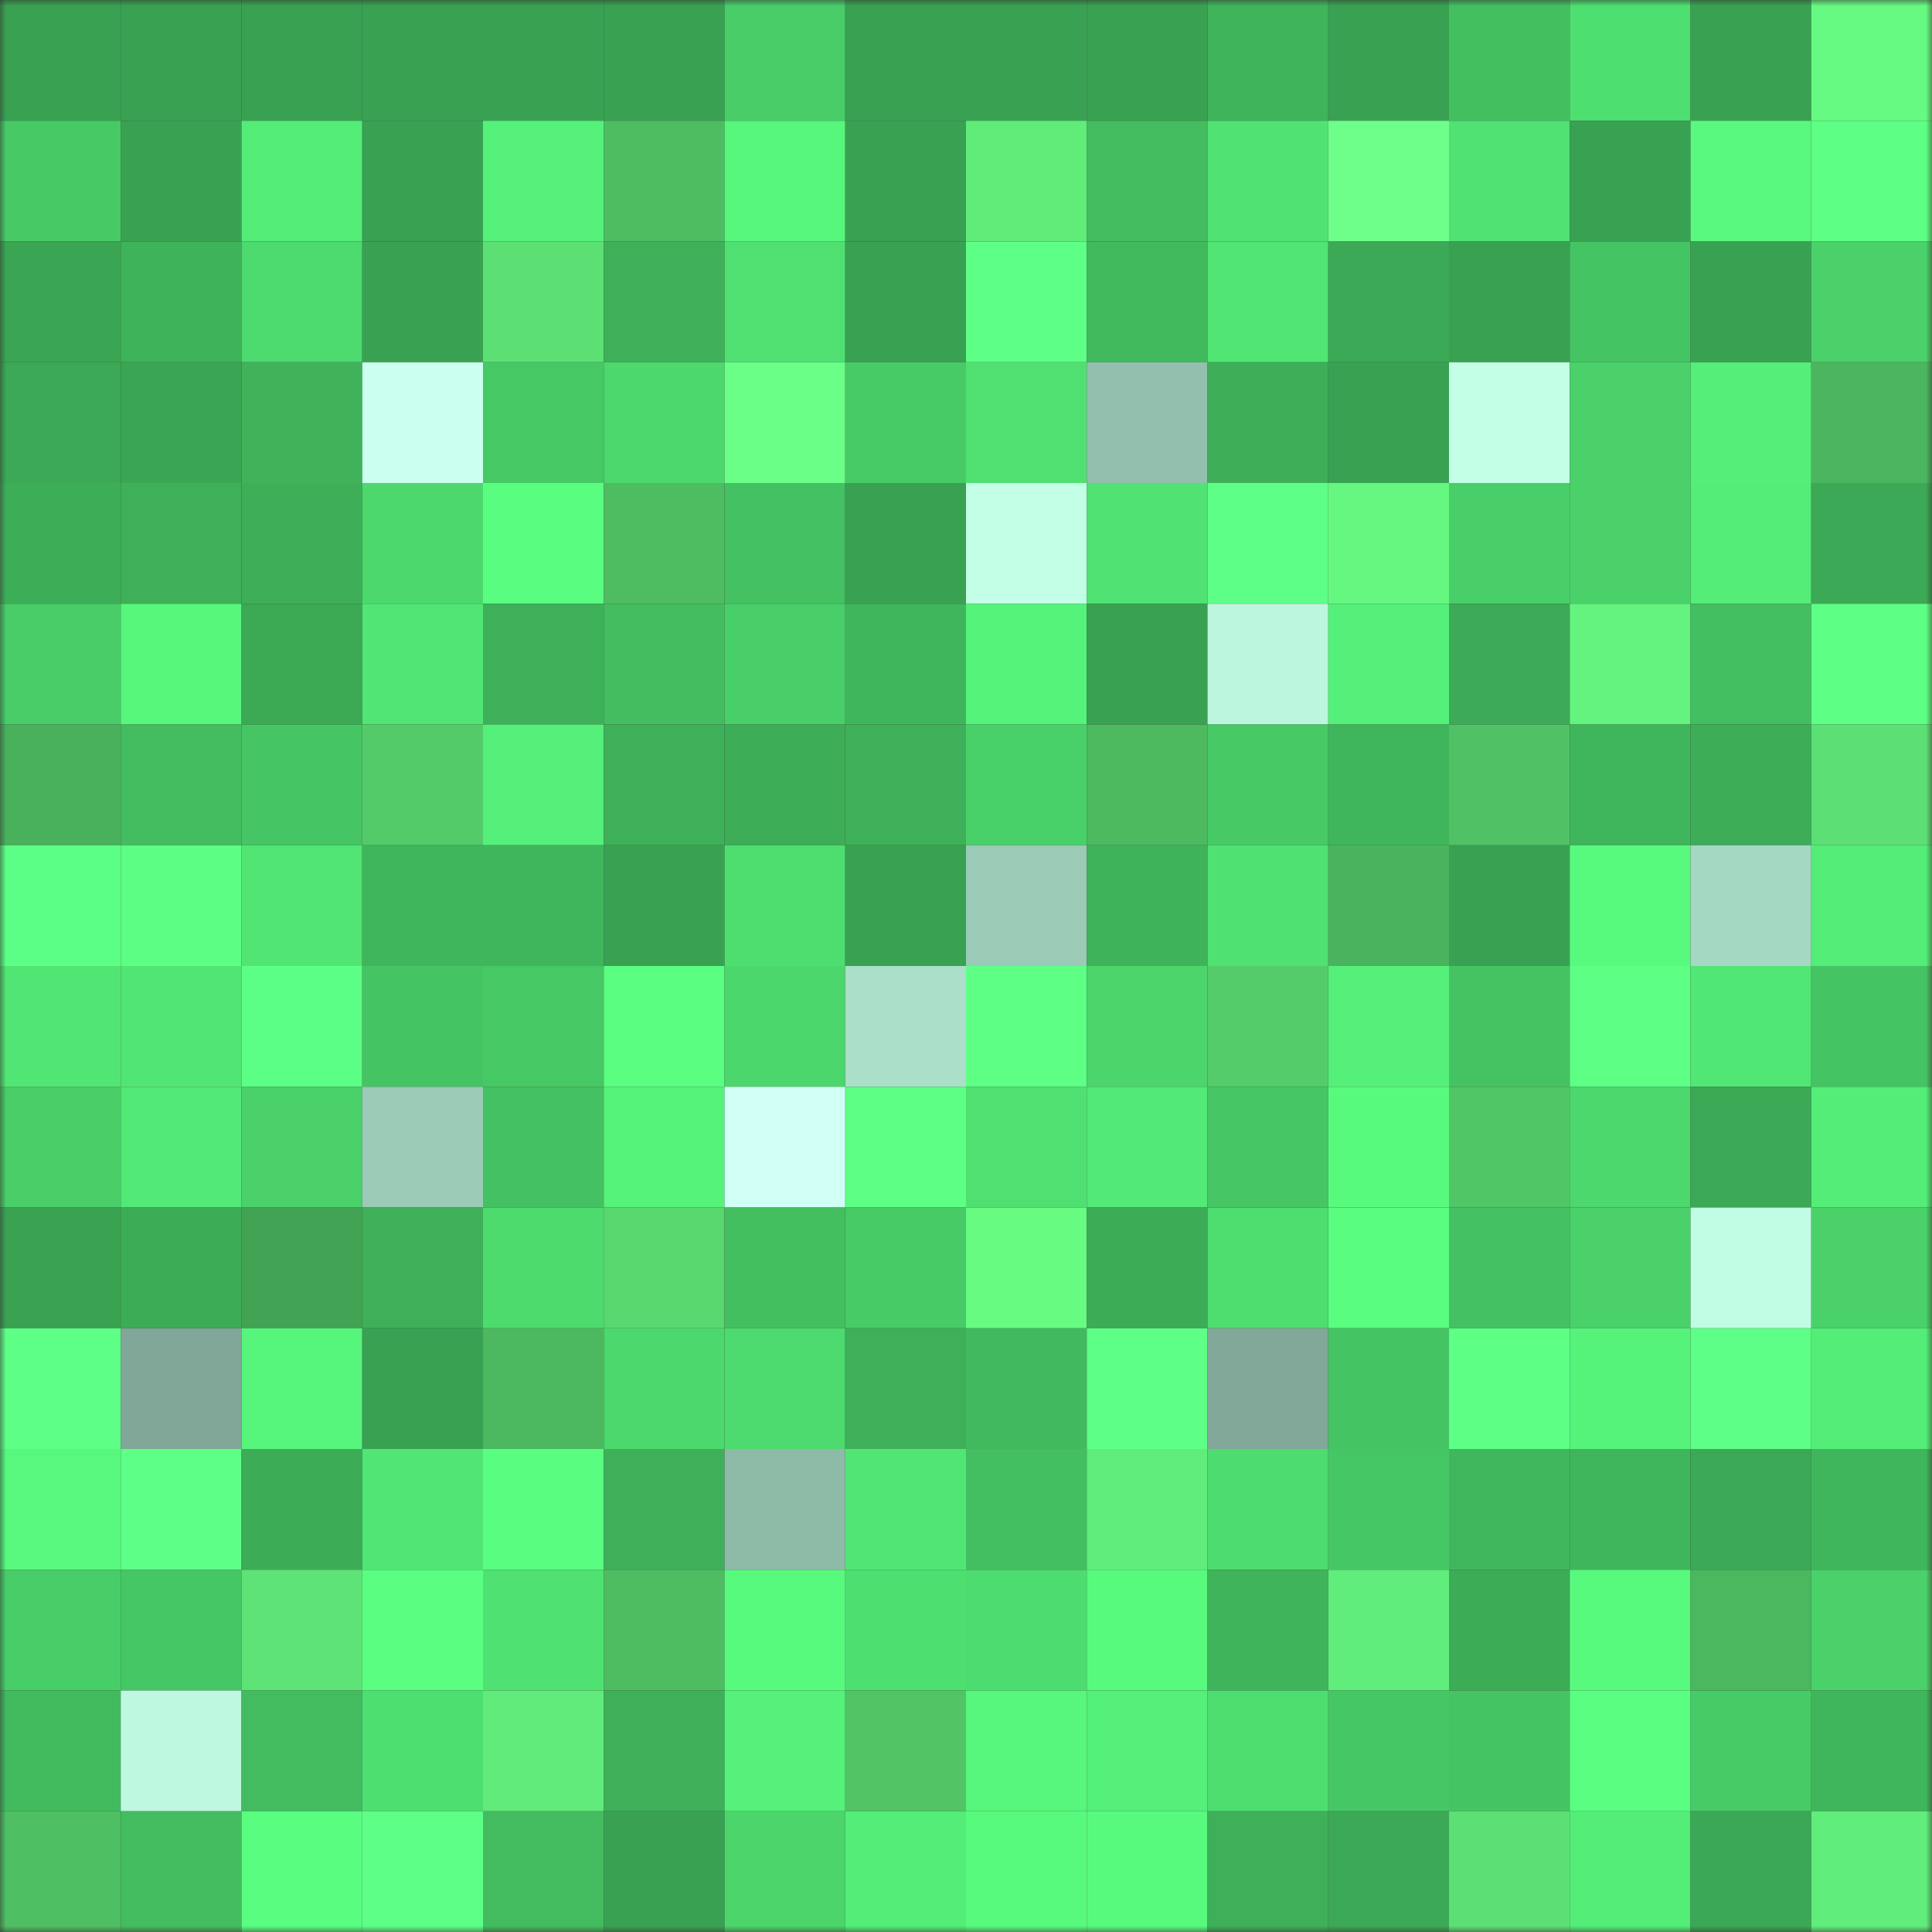 <svg viewBox="0 0 160 160" fill="none" role="img" xmlns="http://www.w3.org/2000/svg" width="240" height="240" name="lens%2Cmostaffa58.lens"><rect x="0" y="0" width="160" height="160" fill="#333333" stroke="none"/><mask id="625522680" mask-type="alpha" maskUnits="userSpaceOnUse" x="0" y="0" width="160" height="160"><rect width="160" height="160" fill="#FFFFFF"></rect></mask><g mask="url(#625522680)"><rect x="0" y="0" width="10" height="10" fill="#39a252"></rect><rect x="10" y="0" width="10" height="10" fill="#39a252"></rect><rect x="20" y="0" width="10" height="10" fill="#39a252"></rect><rect x="30" y="0" width="10" height="10" fill="#39a252"></rect><rect x="40" y="0" width="10" height="10" fill="#39a252"></rect><rect x="50" y="0" width="10" height="10" fill="#39a252"></rect><rect x="60" y="0" width="10" height="10" fill="#48cd68"></rect><rect x="70" y="0" width="10" height="10" fill="#39a252"></rect><rect x="80" y="0" width="10" height="10" fill="#39a252"></rect><rect x="90" y="0" width="10" height="10" fill="#39a252"></rect><rect x="100" y="0" width="10" height="10" fill="#3fb45b"></rect><rect x="110" y="0" width="10" height="10" fill="#39a252"></rect><rect x="120" y="0" width="10" height="10" fill="#43bf60"></rect><rect x="130" y="0" width="10" height="10" fill="#4edf71"></rect><rect x="140" y="0" width="10" height="10" fill="#39a252"></rect><rect x="150" y="0" width="10" height="10" fill="#67fa82"></rect><rect x="0" y="10" width="10" height="10" fill="#47ca66"></rect><rect x="10" y="10" width="10" height="10" fill="#39a252"></rect><rect x="20" y="10" width="10" height="10" fill="#53ec77"></rect><rect x="30" y="10" width="10" height="10" fill="#39a252"></rect><rect x="40" y="10" width="10" height="10" fill="#55f17a"></rect><rect x="50" y="10" width="10" height="10" fill="#4ebd62"></rect><rect x="60" y="10" width="10" height="10" fill="#57f67c"></rect><rect x="70" y="10" width="10" height="10" fill="#39a252"></rect><rect x="80" y="10" width="10" height="10" fill="#61ec7a"></rect><rect x="90" y="10" width="10" height="10" fill="#43bd5f"></rect><rect x="100" y="10" width="10" height="10" fill="#50e373"></rect><rect x="110" y="10" width="10" height="10" fill="#6eff8a"></rect><rect x="120" y="10" width="10" height="10" fill="#50e272"></rect><rect x="130" y="10" width="10" height="10" fill="#39a252"></rect><rect x="140" y="10" width="10" height="10" fill="#58f97e"></rect><rect x="150" y="10" width="10" height="10" fill="#5dff85"></rect><rect x="0" y="20" width="10" height="10" fill="#3aa553"></rect><rect x="10" y="20" width="10" height="10" fill="#3fb35a"></rect><rect x="20" y="20" width="10" height="10" fill="#4dda6e"></rect><rect x="30" y="20" width="10" height="10" fill="#39a252"></rect><rect x="40" y="20" width="10" height="10" fill="#5ce074"></rect><rect x="50" y="20" width="10" height="10" fill="#3eb059"></rect><rect x="60" y="20" width="10" height="10" fill="#4fe071"></rect><rect x="70" y="20" width="10" height="10" fill="#39a252"></rect><rect x="80" y="20" width="10" height="10" fill="#5eff87"></rect><rect x="90" y="20" width="10" height="10" fill="#41ba5e"></rect><rect x="100" y="20" width="10" height="10" fill="#51e574"></rect><rect x="110" y="20" width="10" height="10" fill="#3ba955"></rect><rect x="120" y="20" width="10" height="10" fill="#39a252"></rect><rect x="130" y="20" width="10" height="10" fill="#45c463"></rect><rect x="140" y="20" width="10" height="10" fill="#39a252"></rect><rect x="150" y="20" width="10" height="10" fill="#4ad16a"></rect><rect x="0" y="30" width="10" height="10" fill="#3ba955"></rect><rect x="10" y="30" width="10" height="10" fill="#3aa553"></rect><rect x="20" y="30" width="10" height="10" fill="#3fb25a"></rect><rect x="30" y="30" width="10" height="10" fill="#cbfff0"></rect><rect x="40" y="30" width="10" height="10" fill="#46c865"></rect><rect x="50" y="30" width="10" height="10" fill="#4cd86d"></rect><rect x="60" y="30" width="10" height="10" fill="#6aff86"></rect><rect x="70" y="30" width="10" height="10" fill="#47cb66"></rect><rect x="80" y="30" width="10" height="10" fill="#4fe071"></rect><rect x="90" y="30" width="10" height="10" fill="#93c0ae"></rect><rect x="100" y="30" width="10" height="10" fill="#3eaf58"></rect><rect x="110" y="30" width="10" height="10" fill="#39a252"></rect><rect x="120" y="30" width="10" height="10" fill="#c3fee6"></rect><rect x="130" y="30" width="10" height="10" fill="#4ad16a"></rect><rect x="140" y="30" width="10" height="10" fill="#54ee78"></rect><rect x="150" y="30" width="10" height="10" fill="#4bb65f"></rect><rect x="0" y="40" width="10" height="10" fill="#3dae58"></rect><rect x="10" y="40" width="10" height="10" fill="#3eb059"></rect><rect x="20" y="40" width="10" height="10" fill="#3eaf58"></rect><rect x="30" y="40" width="10" height="10" fill="#4cd86d"></rect><rect x="40" y="40" width="10" height="10" fill="#59fe80"></rect><rect x="50" y="40" width="10" height="10" fill="#4ebd62"></rect><rect x="60" y="40" width="10" height="10" fill="#44c162"></rect><rect x="70" y="40" width="10" height="10" fill="#39a252"></rect><rect x="80" y="40" width="10" height="10" fill="#c3fee6"></rect><rect x="90" y="40" width="10" height="10" fill="#50e272"></rect><rect x="100" y="40" width="10" height="10" fill="#5eff86"></rect><rect x="110" y="40" width="10" height="10" fill="#66f780"></rect><rect x="120" y="40" width="10" height="10" fill="#49cf69"></rect><rect x="130" y="40" width="10" height="10" fill="#4ad16a"></rect><rect x="140" y="40" width="10" height="10" fill="#53ed77"></rect><rect x="150" y="40" width="10" height="10" fill="#3ba955"></rect><rect x="0" y="50" width="10" height="10" fill="#48cd68"></rect><rect x="10" y="50" width="10" height="10" fill="#57f77c"></rect><rect x="20" y="50" width="10" height="10" fill="#3ca955"></rect><rect x="30" y="50" width="10" height="10" fill="#51e674"></rect><rect x="40" y="50" width="10" height="10" fill="#3eb059"></rect><rect x="50" y="50" width="10" height="10" fill="#43bd5f"></rect><rect x="60" y="50" width="10" height="10" fill="#49cf69"></rect><rect x="70" y="50" width="10" height="10" fill="#40b65c"></rect><rect x="80" y="50" width="10" height="10" fill="#56f37b"></rect><rect x="90" y="50" width="10" height="10" fill="#39a252"></rect><rect x="100" y="50" width="10" height="10" fill="#bcf6de"></rect><rect x="110" y="50" width="10" height="10" fill="#54f079"></rect><rect x="120" y="50" width="10" height="10" fill="#3caa56"></rect><rect x="130" y="50" width="10" height="10" fill="#64f37e"></rect><rect x="140" y="50" width="10" height="10" fill="#43be60"></rect><rect x="150" y="50" width="10" height="10" fill="#5dff85"></rect><rect x="0" y="60" width="10" height="10" fill="#49b15c"></rect><rect x="10" y="60" width="10" height="10" fill="#43bd5f"></rect><rect x="20" y="60" width="10" height="10" fill="#45c563"></rect><rect x="30" y="60" width="10" height="10" fill="#54cb69"></rect><rect x="40" y="60" width="10" height="10" fill="#55f079"></rect><rect x="50" y="60" width="10" height="10" fill="#3eb059"></rect><rect x="60" y="60" width="10" height="10" fill="#3dad58"></rect><rect x="70" y="60" width="10" height="10" fill="#3eb059"></rect><rect x="80" y="60" width="10" height="10" fill="#49d169"></rect><rect x="90" y="60" width="10" height="10" fill="#4dba60"></rect><rect x="100" y="60" width="10" height="10" fill="#47ca66"></rect><rect x="110" y="60" width="10" height="10" fill="#40b65c"></rect><rect x="120" y="60" width="10" height="10" fill="#50c265"></rect><rect x="130" y="60" width="10" height="10" fill="#40b65c"></rect><rect x="140" y="60" width="10" height="10" fill="#3dad58"></rect><rect x="150" y="60" width="10" height="10" fill="#5cdf74"></rect><rect x="0" y="70" width="10" height="10" fill="#5cff85"></rect><rect x="10" y="70" width="10" height="10" fill="#5cff83"></rect><rect x="20" y="70" width="10" height="10" fill="#51e574"></rect><rect x="30" y="70" width="10" height="10" fill="#40b65c"></rect><rect x="40" y="70" width="10" height="10" fill="#40b65c"></rect><rect x="50" y="70" width="10" height="10" fill="#39a252"></rect><rect x="60" y="70" width="10" height="10" fill="#4ede70"></rect><rect x="70" y="70" width="10" height="10" fill="#39a252"></rect><rect x="80" y="70" width="10" height="10" fill="#9bcab7"></rect><rect x="90" y="70" width="10" height="10" fill="#3fb35a"></rect><rect x="100" y="70" width="10" height="10" fill="#4fe272"></rect><rect x="110" y="70" width="10" height="10" fill="#4ab35d"></rect><rect x="120" y="70" width="10" height="10" fill="#39a252"></rect><rect x="130" y="70" width="10" height="10" fill="#58fa7e"></rect><rect x="140" y="70" width="10" height="10" fill="#a5d8c3"></rect><rect x="150" y="70" width="10" height="10" fill="#53ed77"></rect><rect x="0" y="80" width="10" height="10" fill="#51e674"></rect><rect x="10" y="80" width="10" height="10" fill="#51e674"></rect><rect x="20" y="80" width="10" height="10" fill="#5cff85"></rect><rect x="30" y="80" width="10" height="10" fill="#45c463"></rect><rect x="40" y="80" width="10" height="10" fill="#46c865"></rect><rect x="50" y="80" width="10" height="10" fill="#5aff82"></rect><rect x="60" y="80" width="10" height="10" fill="#4cd76c"></rect><rect x="70" y="80" width="10" height="10" fill="#abdfca"></rect><rect x="80" y="80" width="10" height="10" fill="#5dff85"></rect><rect x="90" y="80" width="10" height="10" fill="#4bd56b"></rect><rect x="100" y="80" width="10" height="10" fill="#54cc6a"></rect><rect x="110" y="80" width="10" height="10" fill="#54f079"></rect><rect x="120" y="80" width="10" height="10" fill="#45c363"></rect><rect x="130" y="80" width="10" height="10" fill="#5dff85"></rect><rect x="140" y="80" width="10" height="10" fill="#51e775"></rect><rect x="150" y="80" width="10" height="10" fill="#45c463"></rect><rect x="0" y="90" width="10" height="10" fill="#49ce68"></rect><rect x="10" y="90" width="10" height="10" fill="#52e976"></rect><rect x="20" y="90" width="10" height="10" fill="#4ad16a"></rect><rect x="30" y="90" width="10" height="10" fill="#9bcab7"></rect><rect x="40" y="90" width="10" height="10" fill="#44c162"></rect><rect x="50" y="90" width="10" height="10" fill="#56f37b"></rect><rect x="60" y="90" width="10" height="10" fill="#d0fff6"></rect><rect x="70" y="90" width="10" height="10" fill="#5dff85"></rect><rect x="80" y="90" width="10" height="10" fill="#4fe071"></rect><rect x="90" y="90" width="10" height="10" fill="#52e976"></rect><rect x="100" y="90" width="10" height="10" fill="#46c664"></rect><rect x="110" y="90" width="10" height="10" fill="#58fa7e"></rect><rect x="120" y="90" width="10" height="10" fill="#51c666"></rect><rect x="130" y="90" width="10" height="10" fill="#4cd86d"></rect><rect x="140" y="90" width="10" height="10" fill="#3ba955"></rect><rect x="150" y="90" width="10" height="10" fill="#53ed77"></rect><rect x="0" y="100" width="10" height="10" fill="#39a352"></rect><rect x="10" y="100" width="10" height="10" fill="#3dac57"></rect><rect x="20" y="100" width="10" height="10" fill="#43a354"></rect><rect x="30" y="100" width="10" height="10" fill="#3eb059"></rect><rect x="40" y="100" width="10" height="10" fill="#4ddb6e"></rect><rect x="50" y="100" width="10" height="10" fill="#59d870"></rect><rect x="60" y="100" width="10" height="10" fill="#43bf60"></rect><rect x="70" y="100" width="10" height="10" fill="#47cb66"></rect><rect x="80" y="100" width="10" height="10" fill="#67fb82"></rect><rect x="90" y="100" width="10" height="10" fill="#3dac57"></rect><rect x="100" y="100" width="10" height="10" fill="#4edd6f"></rect><rect x="110" y="100" width="10" height="10" fill="#59fd80"></rect><rect x="120" y="100" width="10" height="10" fill="#44c162"></rect><rect x="130" y="100" width="10" height="10" fill="#4ad16a"></rect><rect x="140" y="100" width="10" height="10" fill="#c0fbe3"></rect><rect x="150" y="100" width="10" height="10" fill="#4ad16a"></rect><rect x="0" y="110" width="10" height="10" fill="#5eff87"></rect><rect x="10" y="110" width="10" height="10" fill="#80a798"></rect><rect x="20" y="110" width="10" height="10" fill="#56f57c"></rect><rect x="30" y="110" width="10" height="10" fill="#39a252"></rect><rect x="40" y="110" width="10" height="10" fill="#4cb960"></rect><rect x="50" y="110" width="10" height="10" fill="#4cd86d"></rect><rect x="60" y="110" width="10" height="10" fill="#4dda6e"></rect><rect x="70" y="110" width="10" height="10" fill="#3eb059"></rect><rect x="80" y="110" width="10" height="10" fill="#41b95e"></rect><rect x="90" y="110" width="10" height="10" fill="#5eff87"></rect><rect x="100" y="110" width="10" height="10" fill="#81a898"></rect><rect x="110" y="110" width="10" height="10" fill="#45c463"></rect><rect x="120" y="110" width="10" height="10" fill="#5dff85"></rect><rect x="130" y="110" width="10" height="10" fill="#56f37b"></rect><rect x="140" y="110" width="10" height="10" fill="#5eff87"></rect><rect x="150" y="110" width="10" height="10" fill="#53ed77"></rect><rect x="0" y="120" width="10" height="10" fill="#57f87d"></rect><rect x="10" y="120" width="10" height="10" fill="#5eff87"></rect><rect x="20" y="120" width="10" height="10" fill="#3dac57"></rect><rect x="30" y="120" width="10" height="10" fill="#51e674"></rect><rect x="40" y="120" width="10" height="10" fill="#59fe80"></rect><rect x="50" y="120" width="10" height="10" fill="#3eb059"></rect><rect x="60" y="120" width="10" height="10" fill="#8ebaa8"></rect><rect x="70" y="120" width="10" height="10" fill="#51e674"></rect><rect x="80" y="120" width="10" height="10" fill="#43be60"></rect><rect x="90" y="120" width="10" height="10" fill="#61ed7b"></rect><rect x="100" y="120" width="10" height="10" fill="#4ddc6f"></rect><rect x="110" y="120" width="10" height="10" fill="#46c765"></rect><rect x="120" y="120" width="10" height="10" fill="#40b75c"></rect><rect x="130" y="120" width="10" height="10" fill="#40b65c"></rect><rect x="140" y="120" width="10" height="10" fill="#3ba955"></rect><rect x="150" y="120" width="10" height="10" fill="#40b65c"></rect><rect x="0" y="130" width="10" height="10" fill="#48ce68"></rect><rect x="10" y="130" width="10" height="10" fill="#46c765"></rect><rect x="20" y="130" width="10" height="10" fill="#5ee376"></rect><rect x="30" y="130" width="10" height="10" fill="#5aff82"></rect><rect x="40" y="130" width="10" height="10" fill="#4fe272"></rect><rect x="50" y="130" width="10" height="10" fill="#4ebd62"></rect><rect x="60" y="130" width="10" height="10" fill="#58fa7e"></rect><rect x="70" y="130" width="10" height="10" fill="#4edf71"></rect><rect x="80" y="130" width="10" height="10" fill="#4ddc6f"></rect><rect x="90" y="130" width="10" height="10" fill="#58fa7e"></rect><rect x="100" y="130" width="10" height="10" fill="#3fb45b"></rect><rect x="110" y="130" width="10" height="10" fill="#61ed7b"></rect><rect x="120" y="130" width="10" height="10" fill="#3cac57"></rect><rect x="130" y="130" width="10" height="10" fill="#58fa7e"></rect><rect x="140" y="130" width="10" height="10" fill="#4bb75f"></rect><rect x="150" y="130" width="10" height="10" fill="#4ad16a"></rect><rect x="0" y="140" width="10" height="10" fill="#42bb5f"></rect><rect x="10" y="140" width="10" height="10" fill="#bef8e0"></rect><rect x="20" y="140" width="10" height="10" fill="#42bc5f"></rect><rect x="30" y="140" width="10" height="10" fill="#4edf71"></rect><rect x="40" y="140" width="10" height="10" fill="#61eb7a"></rect><rect x="50" y="140" width="10" height="10" fill="#3eb059"></rect><rect x="60" y="140" width="10" height="10" fill="#55f17a"></rect><rect x="70" y="140" width="10" height="10" fill="#51c466"></rect><rect x="80" y="140" width="10" height="10" fill="#57f67c"></rect><rect x="90" y="140" width="10" height="10" fill="#54f079"></rect><rect x="100" y="140" width="10" height="10" fill="#4ede70"></rect><rect x="110" y="140" width="10" height="10" fill="#46c765"></rect><rect x="120" y="140" width="10" height="10" fill="#45c463"></rect><rect x="130" y="140" width="10" height="10" fill="#5aff82"></rect><rect x="140" y="140" width="10" height="10" fill="#47cb66"></rect><rect x="150" y="140" width="10" height="10" fill="#40b65c"></rect><rect x="0" y="150" width="10" height="10" fill="#4fbf63"></rect><rect x="10" y="150" width="10" height="10" fill="#43bd5f"></rect><rect x="20" y="150" width="10" height="10" fill="#59fd80"></rect><rect x="30" y="150" width="10" height="10" fill="#5eff87"></rect><rect x="40" y="150" width="10" height="10" fill="#42bc5f"></rect><rect x="50" y="150" width="10" height="10" fill="#39a252"></rect><rect x="60" y="150" width="10" height="10" fill="#4bd56b"></rect><rect x="70" y="150" width="10" height="10" fill="#53ed77"></rect><rect x="80" y="150" width="10" height="10" fill="#58fa7e"></rect><rect x="90" y="150" width="10" height="10" fill="#58fa7e"></rect><rect x="100" y="150" width="10" height="10" fill="#3eb059"></rect><rect x="110" y="150" width="10" height="10" fill="#3ba955"></rect><rect x="120" y="150" width="10" height="10" fill="#5cdf74"></rect><rect x="130" y="150" width="10" height="10" fill="#53ed77"></rect><rect x="140" y="150" width="10" height="10" fill="#3ba855"></rect><rect x="150" y="150" width="10" height="10" fill="#61ed7b"></rect></g></svg>